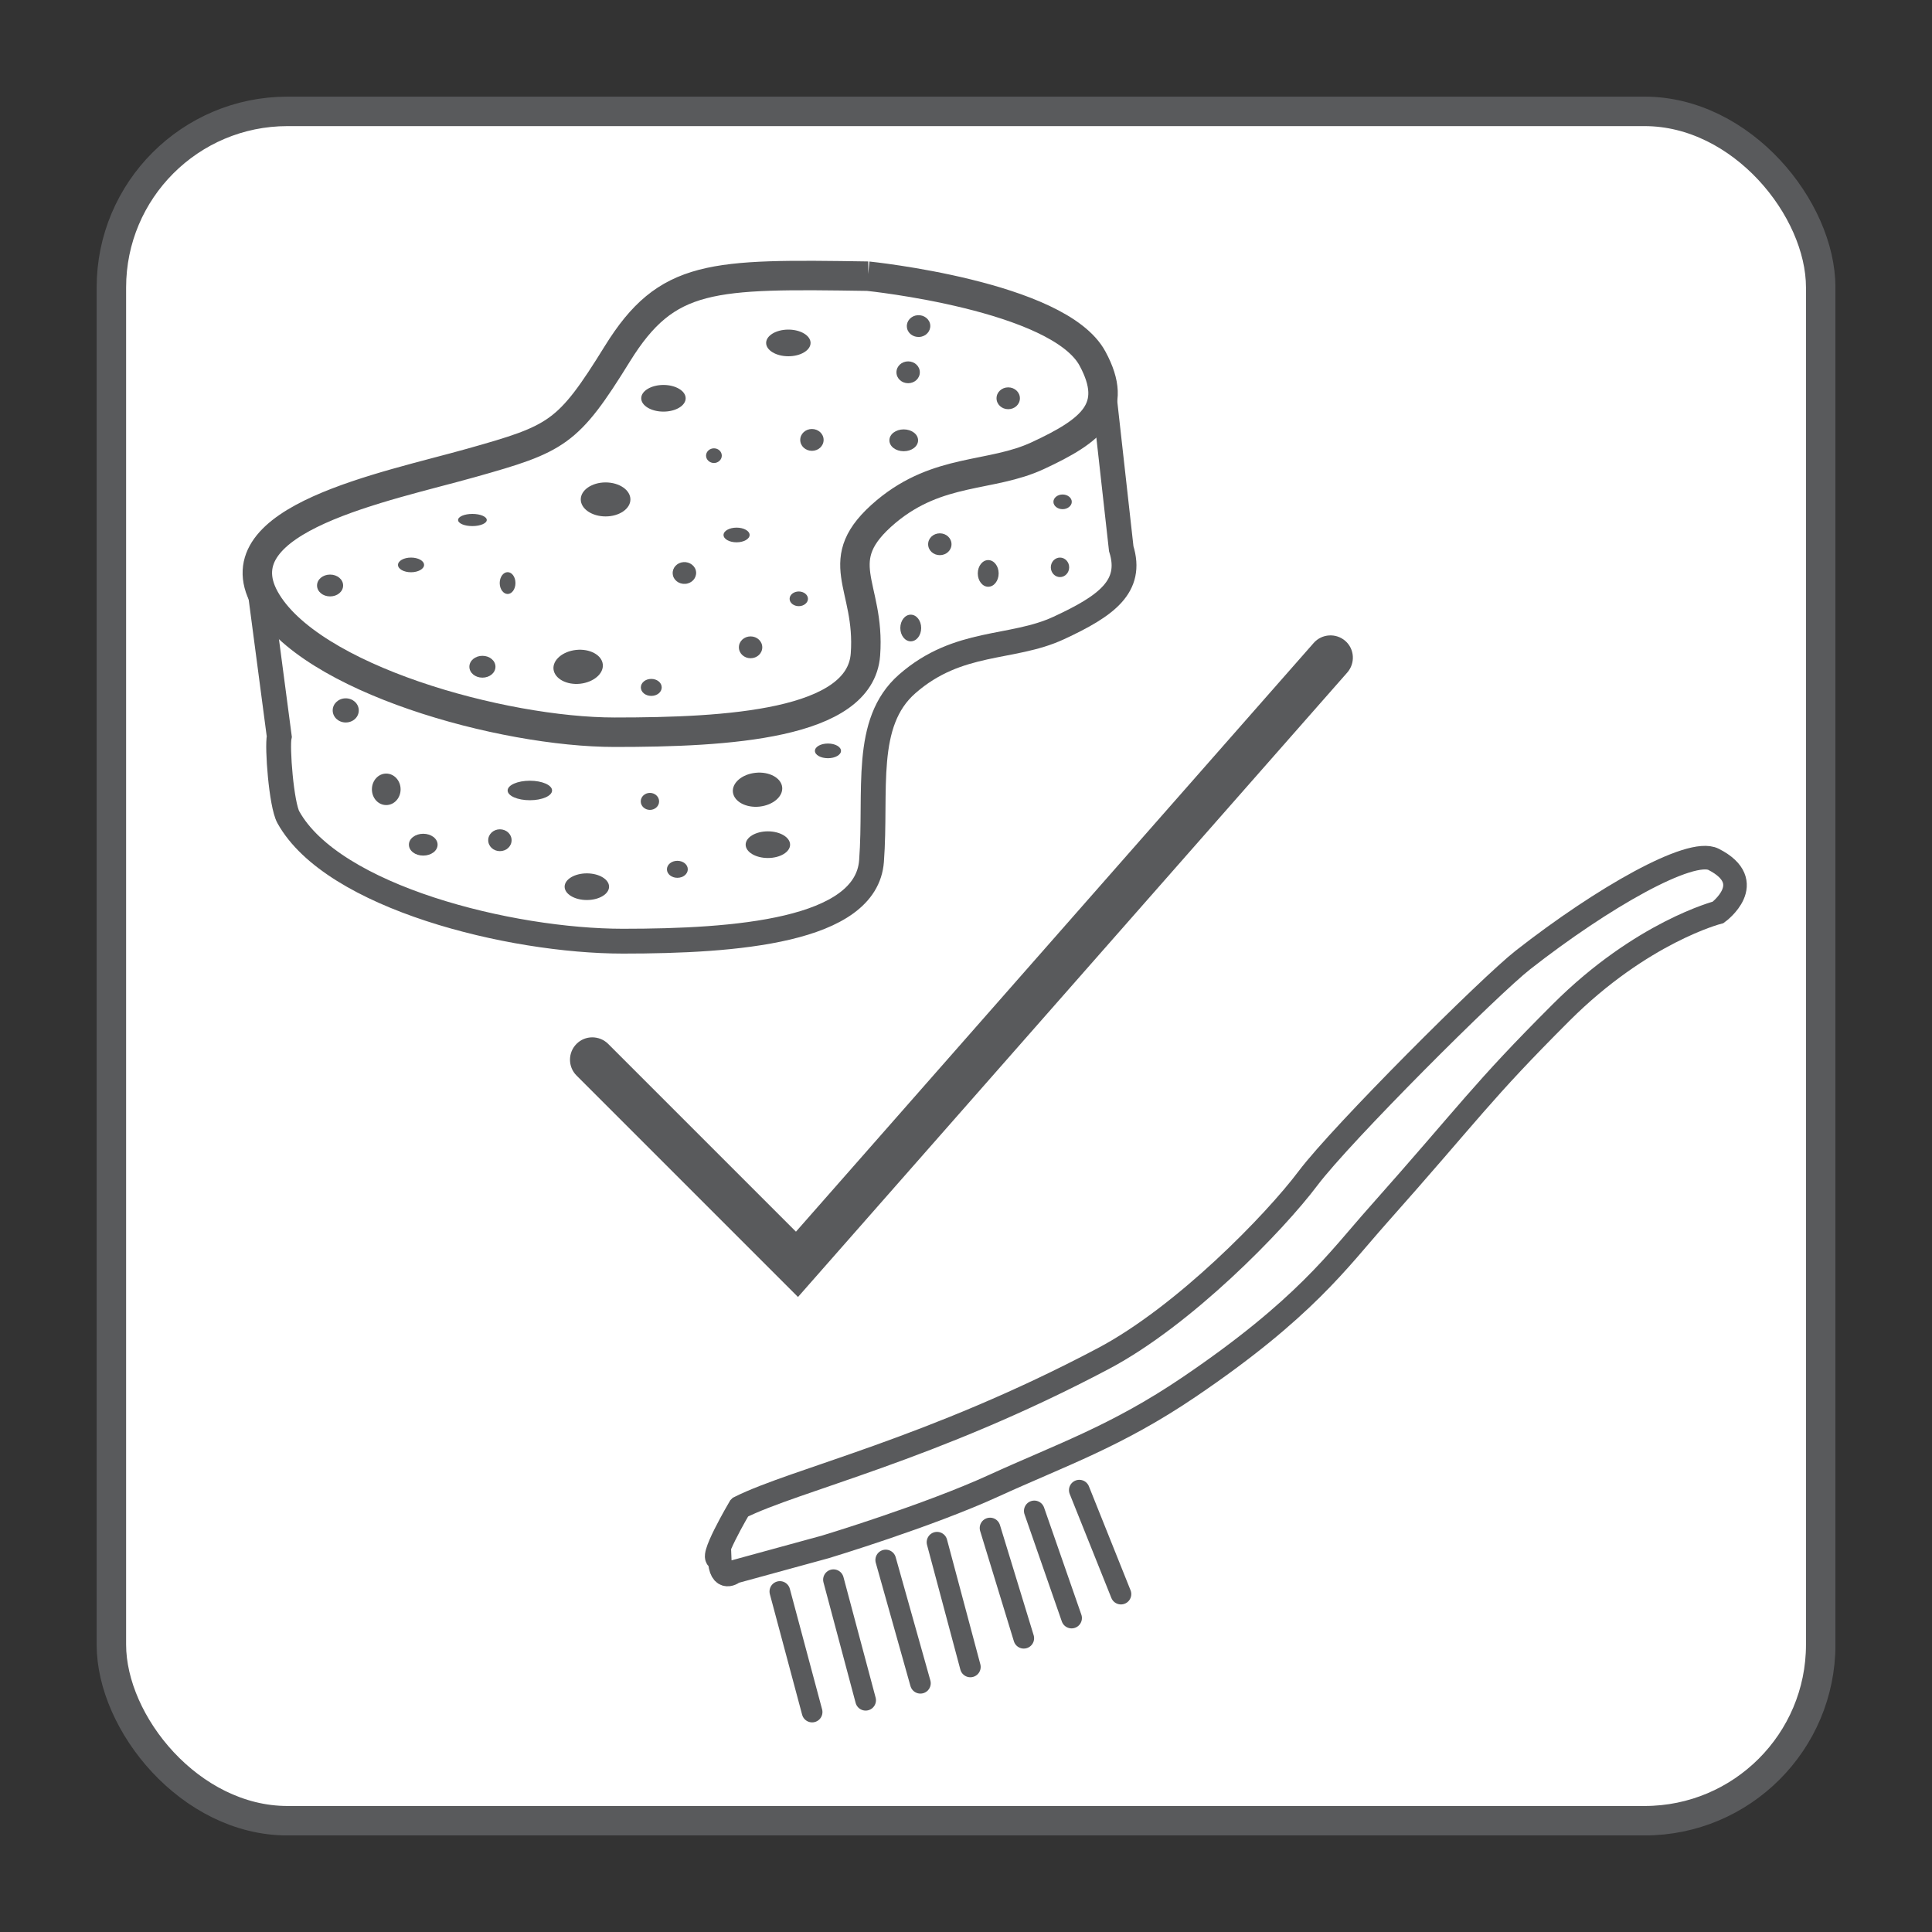 <?xml version="1.0" encoding="UTF-8"?>
<svg id="Layer_1" xmlns="http://www.w3.org/2000/svg" xmlns:xlink="http://www.w3.org/1999/xlink" version="1.1" viewBox="0 0 200 200">
  <rect x="0" y="0" width="200" height="200" fill="#333333" stroke="none"/>
  <!-- Generator: Adobe Illustrator 29.1.0, SVG Export Plug-In . SVG Version: 2.1.0 Build 142)  -->
  <defs>
    <style>
      .st0, .st1, .st2, .st3, .st4, .st5, .st6 {
        fill: none;
      }

      .st7 {
        fill: #595a5c;
      }

      .st1 {
        stroke-width: 2.57px;
      }

      .st1, .st2, .st4, .st5, .st6 {
        stroke: #595a5c;
      }

      .st1, .st2, .st6 {
        stroke-linecap: round;
      }

      .st2, .st5 {
        stroke-width: 3.05px;
      }

      .st3 {
        stroke: #fff;
      }

      .st3, .st4 {
        stroke-width: 2.44px;
      }

      .st8 {
        fill: #fff;
      }

      .st9 {
        clip-path: url(#clippath);
      }

      .st6 {
        stroke-width: 2.14px;
      }
    </style>
    <clipPath id="clippath">
      <rect class="st0" x="10" y="10" width="180" height="180"/>
    </clipPath>
  </defs>
  <g class="st9">
    <path class="st8" d="M170.25,11.53H29.76c-10.07,0-18.23,8.16-18.23,18.23v140.49c0,10.07,8.16,18.23,18.23,18.23h140.49c10.07,0,18.23-8.16,18.23-18.23V29.76c0-10.07-8.16-18.23-18.23-18.23"/>
    <rect class="st5" x="11.53" y="11.53" width="176.95" height="176.95" rx="18.23" ry="18.23"/>
    <path class="st4" d="M76.58,156.05c5.74-2.87,19.8-5.97,37.67-15.43,8.32-4.41,17.68-14.02,21.16-18.65,3.49-4.63,18.83-19.93,22.25-22.6,8.25-6.46,17.36-11.62,19.73-10.41,4.7,2.4.47,5.49.47,5.49,0,0-7.9,2.02-16.24,10.35-8.34,8.33-9.27,10.08-19.07,21.11-3.99,4.49-7.51,9.58-19.45,17.67-7.52,5.1-13.32,7.06-20.18,10.2-6.87,3.15-17.47,6.35-17.47,6.35l-9.46,2.59s-1.41,1.2-1.5-1.41c-1.31.5,2.08-5.25,2.08-5.25Z"/>
    <line class="st6" x1="116.04" y1="165.02" x2="111.73" y2="154.26"/>
    <line class="st6" x1="110.93" y1="167.5" x2="107.07" y2="156.41"/>
    <line class="st6" x1="105.98" y1="169.59" x2="102.49" y2="158.18"/>
    <line class="st6" x1="100.45" y1="172.56" x2="97" y2="159.65"/>
    <line class="st6" x1="95.28" y1="174.25" x2="91.69" y2="161.49"/>
    <line class="st6" x1="89.61" y1="176.01" x2="86.28" y2="163.53"/>
    <line class="st6" x1="84.07" y1="177.23" x2="80.73" y2="164.75"/>
    <path class="st2" d="M89.86,28.59c-16.22-.25-20.82-.25-25.95,8.03-5.13,8.29-6.22,8.79-15.14,11.3-8.92,2.51-25.95,5.77-21.36,14.06,4.59,8.29,24.6,13.82,36.22,13.82s25.42-.76,25.96-8.04c.54-7.28-3.95-9.7,2.16-14.82,5.41-4.51,10.82-3.51,15.68-5.77,5.64-2.62,8.46-4.87,5.67-10.04-3.51-6.53-23.25-8.54-23.25-8.54Z"/>
    <path class="st1" d="M114.22,40.23l1.85,16.57c1.23,3.92-1.55,5.93-6.47,8.21-4.87,2.26-10.39,1.15-15.68,5.78-4.6,4.02-3.16,11.05-3.7,18.34-.54,7.28-14.11,8.3-25.74,8.3s-30.03-4.54-34.63-12.83c-.73-1.32-1.18-7.29-.94-8.36l-2.31-17.51"/>
    <path class="st7" d="M43.9,58.48c0,.41-.6.76-1.35.76s-1.35-.34-1.35-.76.6-.76,1.35-.76,1.35.34,1.35.76"/>
    <path class="st7" d="M77.6,55.38c0,.41-.6.76-1.35.76s-1.35-.34-1.35-.76.6-.76,1.35-.76,1.35.34,1.35.76"/>
    <path class="st7" d="M87.06,77.73c0,.41-.6.76-1.35.76s-1.35-.34-1.35-.76.6-.76,1.35-.76,1.35.34,1.35.76"/>
    <path class="st7" d="M53.36,60.36c0,.63-.37,1.13-.81,1.13s-.82-.5-.82-1.13.37-1.13.82-1.13.81.5.81,1.13"/>
    <path class="st7" d="M68.5,71.16c0,.49-.48.88-1.08.88s-1.08-.39-1.08-.88.48-.88,1.08-.88,1.08.39,1.08.88"/>
    <path class="st7" d="M65.26,51.7c0,.97-1.15,1.76-2.57,1.76s-2.57-.79-2.57-1.76,1.15-1.76,2.57-1.76,2.57.79,2.57,1.76"/>
    <path class="st7" d="M62.4,68.76c.11.96-.93,1.86-2.34,2.02-1.41.15-2.64-.52-2.76-1.49-.11-.96.94-1.86,2.34-2.01,1.41-.15,2.65.52,2.76,1.48"/>
    <path class="st7" d="M80.97,81.48c.11.96-.93,1.86-2.34,2.02-1.41.15-2.64-.52-2.76-1.49-.11-.96.93-1.86,2.34-2.01,1.41-.15,2.65.52,2.76,1.48"/>
    <polygon class="st7" points="59.85 66.51 60.8 66.51 61.74 66.51 60.8 66.51 59.85 66.51"/>
    <path class="st7" d="M57.15,81.83c0,.56-1.03,1.01-2.3,1.01s-2.3-.45-2.3-1.01,1.03-1.01,2.3-1.01,2.3.45,2.3,1.01"/>
    <path class="st7" d="M41.47,81.71c0,.9-.66,1.63-1.49,1.63s-1.48-.73-1.48-1.63.66-1.63,1.48-1.63,1.49.73,1.49,1.63"/>
    <path class="st7" d="M37.14,73.54c0,.7-.6,1.25-1.35,1.25s-1.35-.56-1.35-1.25.6-1.25,1.35-1.25,1.35.56,1.35,1.25"/>
    <path class="st7" d="M71.2,89.99c0,.49-.48.88-1.08.88s-1.08-.39-1.08-.88.48-.88,1.08-.88,1.08.39,1.08.88"/>
    <path class="st7" d="M103.38,59.36c0,.76-.48,1.38-1.08,1.38s-1.08-.62-1.08-1.38.48-1.38,1.08-1.38,1.08.62,1.08,1.38"/>
    <path class="st7" d="M95.36,65.01c0,.76-.48,1.38-1.08,1.38s-1.08-.62-1.08-1.38.48-1.38,1.08-1.38,1.08.62,1.08,1.38"/>
    <path class="st7" d="M110.95,51.95c0,.41-.43.76-.95.76s-.95-.34-.95-.76.43-.76.95-.76.95.34.95.76"/>
    <path class="st7" d="M96.08,56.34c0,.63.54,1.13,1.21,1.13s1.21-.5,1.21-1.13-.54-1.13-1.21-1.13-1.21.5-1.21,1.13"/>
    <path class="st7" d="M108.78,58.73c0,.56.43,1.01.95,1.01s.95-.45.95-1.01-.43-1.01-.95-1.01-.95.45-.95,1.01"/>
    <path class="st7" d="M83.91,35.5c0,.76-1.03,1.38-2.3,1.38s-2.3-.62-2.3-1.38,1.03-1.38,2.3-1.38,2.3.62,2.3,1.38"/>
    <path class="st7" d="M70.98,41.23c0,.76-1.03,1.38-2.3,1.38s-2.3-.62-2.3-1.38,1.03-1.38,2.3-1.38,2.3.62,2.3,1.38"/>
    <path class="st7" d="M81.79,87.44c0,.76-1.03,1.38-2.3,1.38s-2.3-.62-2.3-1.38,1.03-1.38,2.3-1.38,2.3.62,2.3,1.38"/>
    <path class="st7" d="M63.05,91.79c0,.76-1.03,1.38-2.3,1.38s-2.3-.62-2.3-1.38,1.03-1.38,2.3-1.38,2.3.62,2.3,1.38"/>
    <path class="st7" d="M95.04,45.58c0,.63-.66,1.13-1.49,1.13s-1.48-.5-1.48-1.13.66-1.13,1.48-1.13,1.49.5,1.49,1.13"/>
    <path class="st7" d="M45.3,87.44c0,.63-.66,1.13-1.49,1.13s-1.48-.5-1.48-1.13.66-1.13,1.48-1.13,1.49.5,1.49,1.13"/>
    <path class="st7" d="M74.72,47.17c0,.41-.37.76-.81.76s-.82-.34-.82-.76.37-.76.82-.76.81.34.81.76"/>
    <path class="st7" d="M85.26,45.54c0,.63-.54,1.13-1.21,1.13s-1.21-.5-1.21-1.13.54-1.13,1.21-1.13,1.21.5,1.21,1.13"/>
    <path class="st7" d="M52.96,86.98c0,.63-.54,1.13-1.21,1.13s-1.21-.5-1.21-1.13.54-1.13,1.21-1.13,1.21.5,1.21,1.13"/>
    <path class="st7" d="M105.58,41.23c0,.63-.54,1.13-1.21,1.13s-1.21-.5-1.21-1.13.54-1.13,1.21-1.13,1.21.5,1.21,1.13"/>
    <path class="st7" d="M95.22,38.54c0,.63-.54,1.13-1.21,1.13s-1.21-.5-1.21-1.13.54-1.13,1.21-1.13,1.21.5,1.21,1.13"/>
    <path class="st7" d="M78.91,67.01c0,.63-.54,1.13-1.21,1.13s-1.21-.5-1.21-1.13.54-1.13,1.21-1.13,1.21.5,1.21,1.13"/>
    <path class="st7" d="M72.06,59.22c.05.62-.44,1.17-1.11,1.22-.67.05-1.26-.4-1.31-1.03-.06-.62.44-1.17,1.11-1.22.66-.05,1.26.41,1.31,1.03"/>
    <path class="st7" d="M96.3,33.66c.05.62-.44,1.17-1.11,1.22-.67.05-1.26-.4-1.31-1.03-.06-.62.44-1.17,1.11-1.22.66-.05,1.26.41,1.31,1.03"/>
    <path class="st7" d="M50.39,53.83c0,.34-.66.63-1.49.63s-1.48-.28-1.48-.63.66-.63,1.48-.63,1.49.28,1.49.63"/>
    <path class="st7" d="M35.52,60.61c0,.63-.6,1.13-1.35,1.13s-1.35-.5-1.35-1.13.6-1.13,1.35-1.13,1.35.5,1.35,1.13"/>
    <path class="st7" d="M51.29,69.02c0,.63-.6,1.13-1.35,1.13s-1.35-.5-1.35-1.13.6-1.13,1.35-1.13,1.35.5,1.35,1.13"/>
    <path class="st7" d="M68.23,82.96c0,.49-.43.88-.95.88s-.95-.39-.95-.88.43-.88.95-.88.95.39.95.88"/>
    <path class="st7" d="M83.64,61.99c0,.41-.43.76-.95.76s-.95-.34-.95-.76.43-.76.95-.76.95.34.95.76"/>
    <path class="st7" d="M82.67,136.05l-23.85-23.85c-1.38-1.38-1.38-3.62,0-5,1.37-1.38,3.61-1.38,5,0l18.52,18.52,52.74-59.97c1.29-1.46,3.52-1.6,4.99-.32,1.47,1.29,1.6,3.52.32,4.99l-57.72,65.62Z"/>
    <path class="st3" d="M82.67,136.05l-23.85-23.85c-1.38-1.38-1.38-3.62,0-5,1.37-1.38,3.61-1.38,5,0l18.52,18.52,52.74-59.97c1.29-1.46,3.52-1.6,4.99-.32,1.47,1.29,1.6,3.52.32,4.99l-57.72,65.62Z"/>
  </g>
</svg>